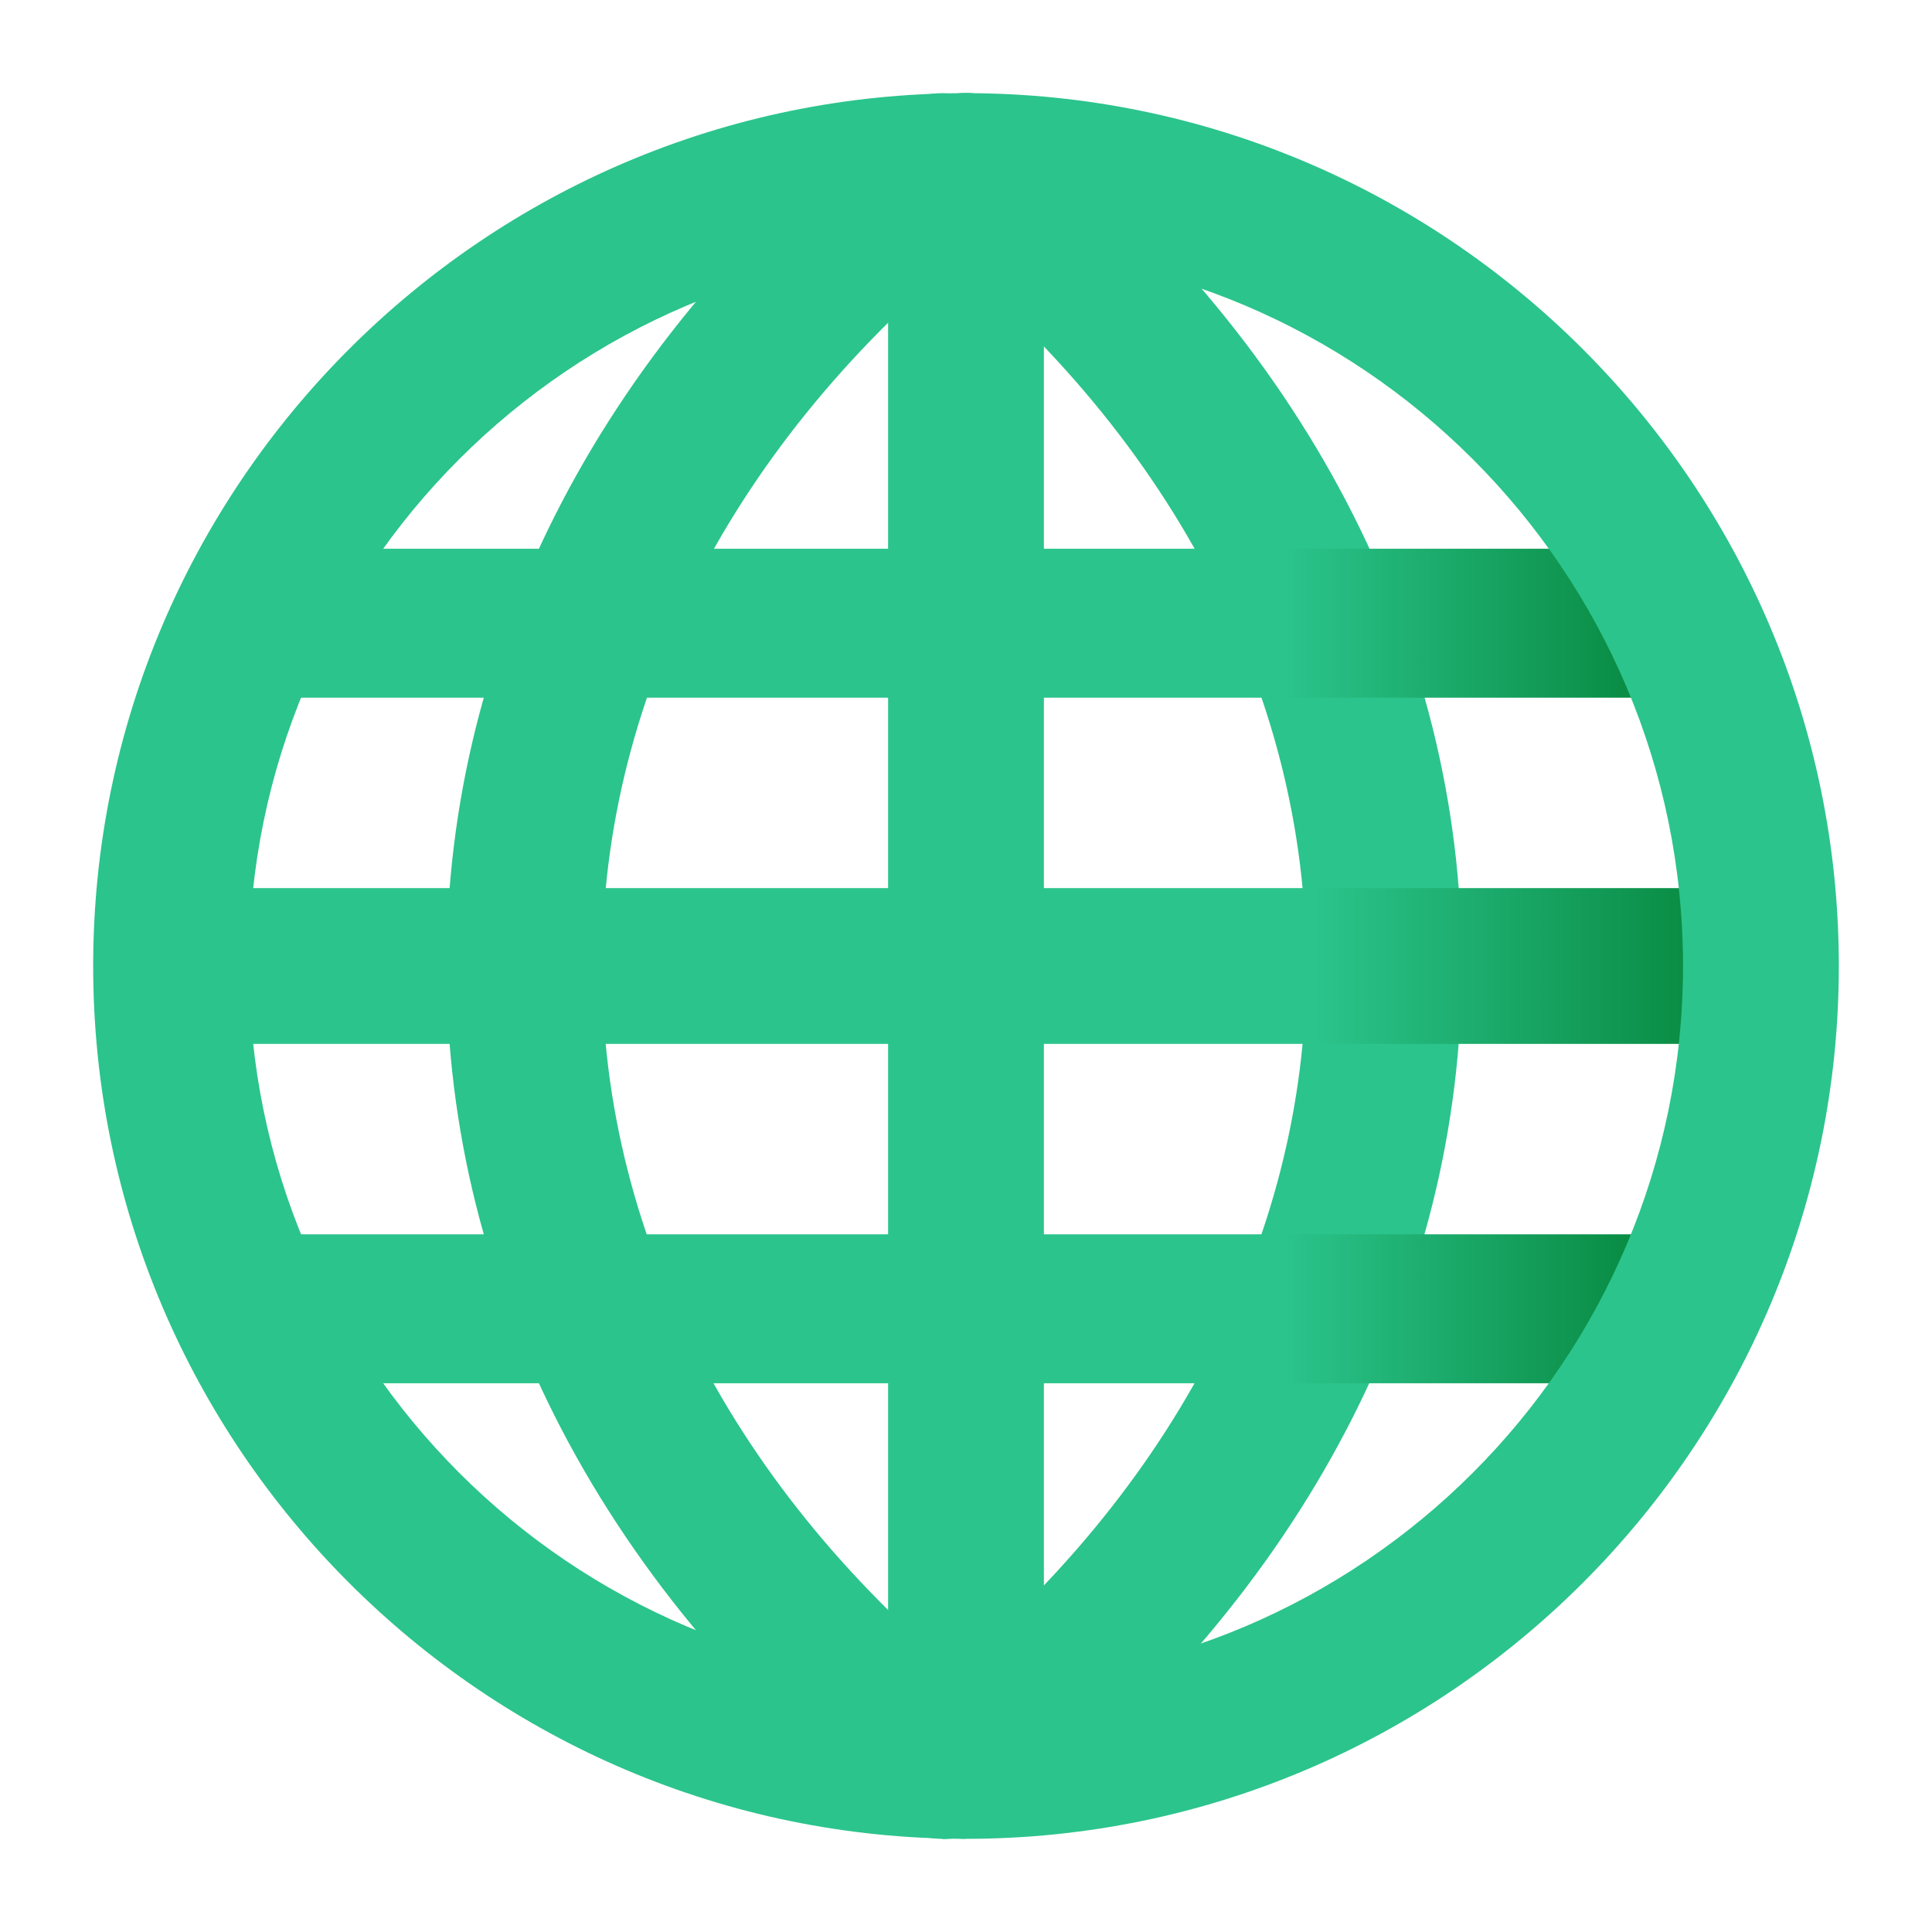 <svg height="62" viewBox="0 0 62 62" width="62" xmlns="http://www.w3.org/2000/svg" xmlns:xlink="http://www.w3.org/1999/xlink"><linearGradient id="a" gradientTransform="matrix(-1 0 0 1 -1577.24 244.84)" gradientUnits="userSpaceOnUse" x1="-1634.84" x2="-1581.65" y1="-213.84" y2="-213.84"><stop offset="0" stop-color="#007d30"/><stop offset=".29" stop-color="#2bc48c"/></linearGradient><linearGradient id="b" x1="-1632.57" x2="-1583.91" xlink:href="#a" y1="-224.84" y2="-224.84"/><linearGradient id="c" x1="-1632.57" x2="-1583.91" xlink:href="#a" y1="-202.84" y2="-202.84"/><path d="m31 59.01c-.74 0-1.47-.33-1.96-.95-.86-1.08-.67-2.66.42-3.51 8.03-6.34 12.46-14.7 12.46-23.55s-4.42-17.21-12.46-23.55c-1.08-.85-1.27-2.43-.42-3.51.85-1.09 2.43-1.27 3.51-.42 9.26 7.3 14.36 17.06 14.36 27.47s-5.1 20.17-14.36 27.47c-.46.36-1 .54-1.55.54z" fill="#2bc48c"/><path d="m55.1 33.5h-48.19c-1.38 0-2.5-1.12-2.5-2.5s1.12-2.5 2.5-2.5h48.19c1.38 0 2.5 1.12 2.5 2.5s-1.12 2.5-2.5 2.5z" fill="url(#a)"/><path d="m52.94 22.39h-43.88c-1.32 0-2.39-1.07-2.39-2.39s1.07-2.39 2.39-2.39h43.88c1.32 0 2.39 1.07 2.39 2.39s-1.07 2.39-2.39 2.39z" fill="url(#b)"/><path d="m52.94 44.39h-43.88c-1.32 0-2.39-1.07-2.39-2.39s1.07-2.39 2.39-2.39h43.88c1.32 0 2.39 1.07 2.39 2.39s-1.07 2.39-2.39 2.39z" fill="url(#c)"/><g fill="#2bc48c"><path d="m30.24 59.01c-.54 0-1.09-.18-1.55-.54-9.26-7.3-14.36-17.06-14.36-27.47s5.1-20.17 14.36-27.47c1.08-.86 2.66-.67 3.51.42.86 1.08.67 2.66-.42 3.51-8.03 6.34-12.46 14.7-12.46 23.55s4.42 17.21 12.46 23.55c1.08.85 1.27 2.43.42 3.51-.49.63-1.23.95-1.96.95z"/><path d="m31 56.18c-1.38 0-2.5-1.12-2.5-2.5v-48.19c0-1.38 1.12-2.5 2.5-2.5s2.5 1.12 2.5 2.5v48.19c0 1.38-1.12 2.5-2.5 2.5z"/><path d="m31 59.01c-15.44 0-28.01-12.56-28.01-28.01s12.57-28.01 28.01-28.01 28.01 12.57 28.01 28.01-12.57 28.01-28.01 28.01zm0-51.02c-12.69 0-23.01 10.32-23.01 23.01s10.32 23.01 23.01 23.01 23.01-10.32 23.01-23.01-10.32-23.01-23.01-23.01z"/></g></svg>